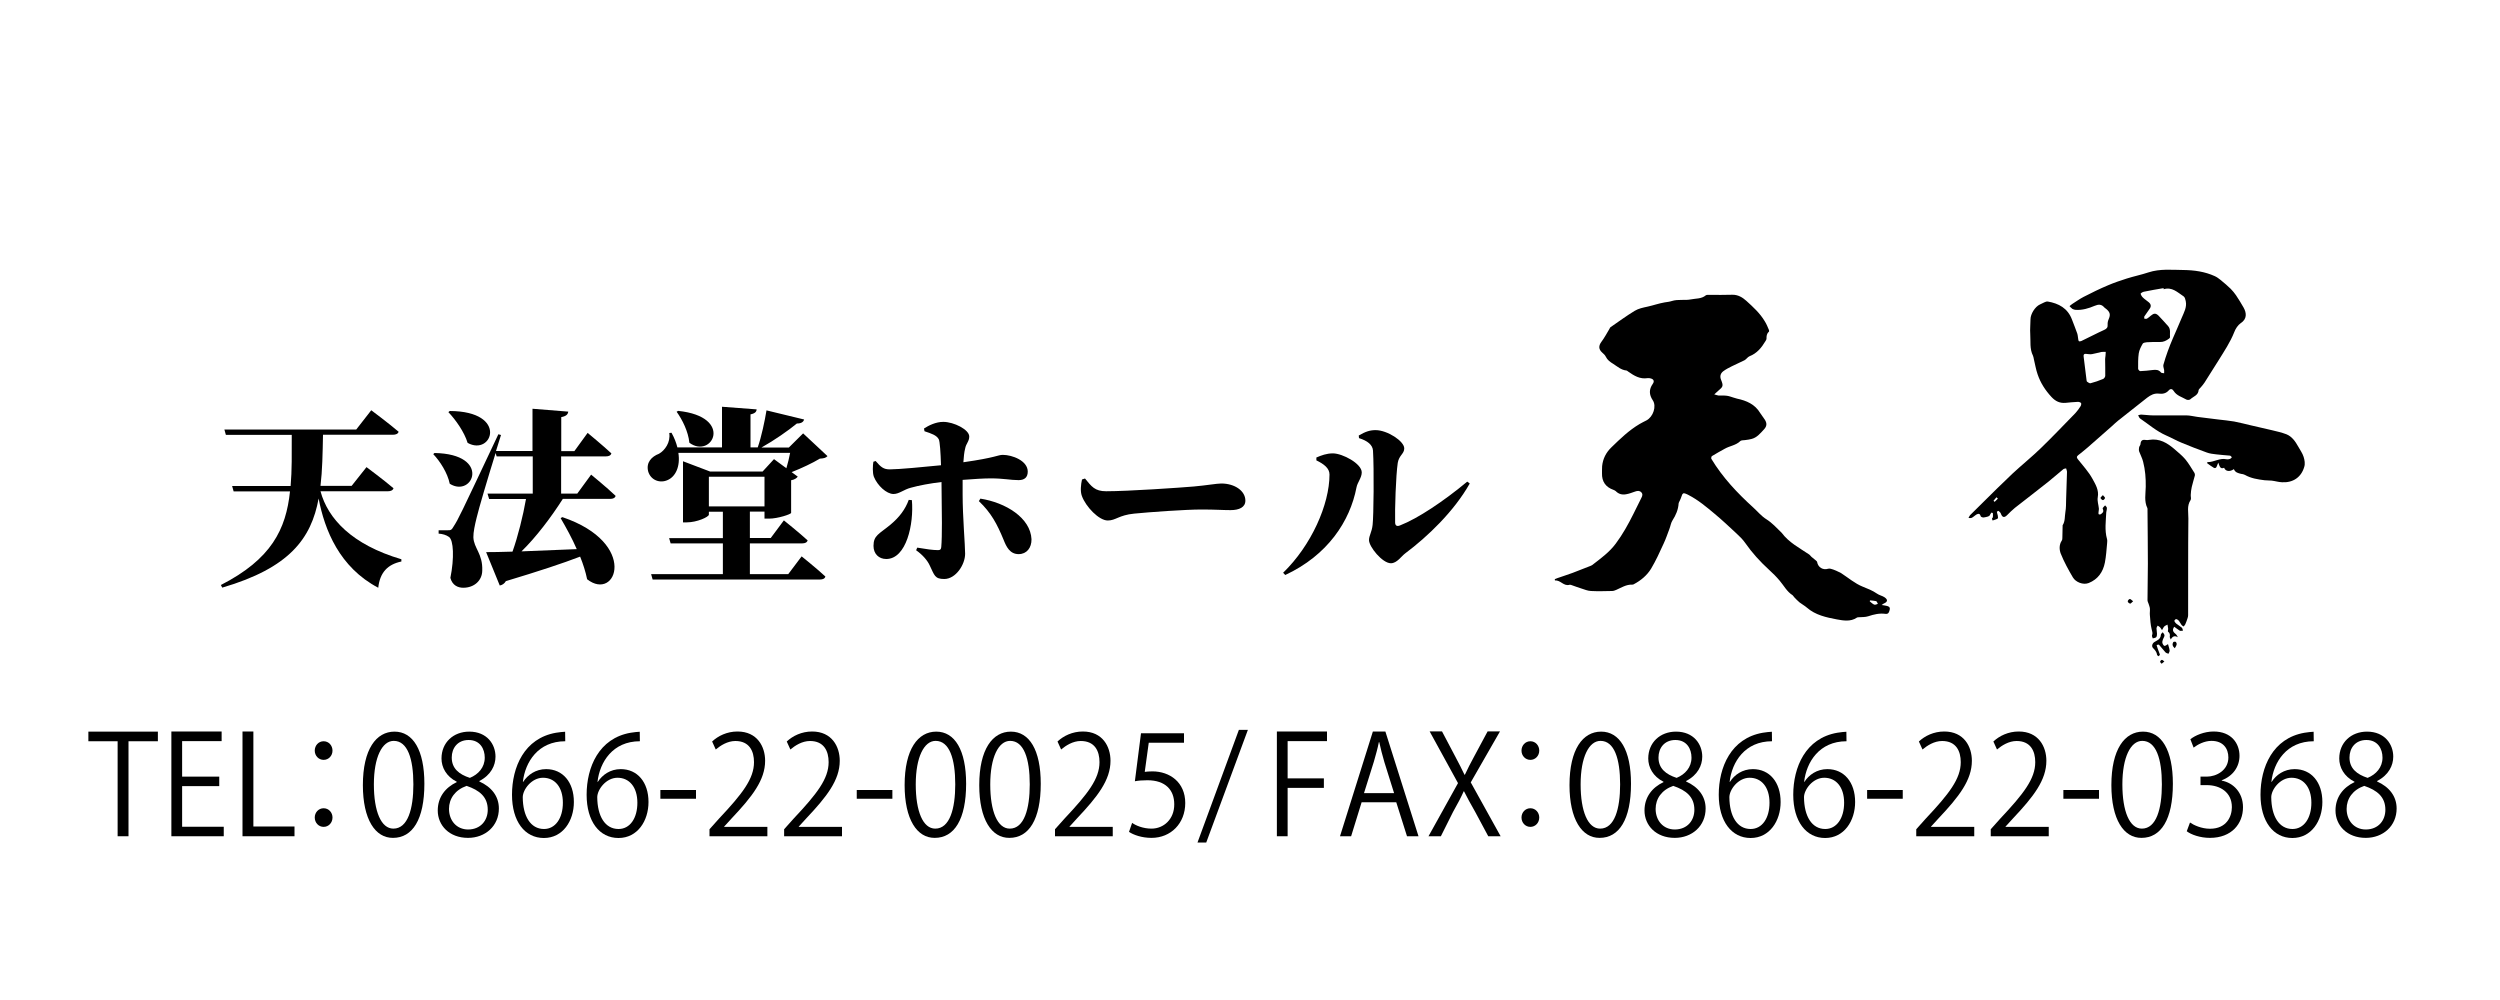 <?xml version="1.0" encoding="utf-8"?>
<!-- Generator: Adobe Illustrator 24.2.1, SVG Export Plug-In . SVG Version: 6.00 Build 0)  -->
<svg version="1.1" xmlns="http://www.w3.org/2000/svg" xmlns:xlink="http://www.w3.org/1999/xlink" x="0px" y="0px"
	 viewBox="0 0 200 80" style="enable-background:new 0 0 200 80;" xml:space="preserve">
<style type="text/css">
	.st0{fill:#00A0E9;}
</style>
<g id="レイヤー_2">
	<rect x="-123.76" y="-149.15" class="st0" width="6.82" height="0"/>
</g>
<g id="レイヤー_1">
	<g>
		<path d="M12.63,59.3h-2.35v7.6H9.41v-7.6H7.07v-0.77h5.56V59.3z"/>
		<path d="M17.91,66.9h-4.2v-8.38h4.02v0.77h-3.16v2.84h2.97v0.76h-2.97v3.25h3.33V66.9z"/>
		<path d="M23.56,66.9H19.4v-8.38h0.87v7.6h3.29V66.9z"/>
		<path d="M26.6,60.05c0,0.41-0.31,0.74-0.71,0.74c-0.4,0-0.71-0.33-0.71-0.74c0-0.42,0.31-0.75,0.71-0.75
			C26.31,59.3,26.6,59.65,26.6,60.05z M26.6,65.4c0,0.42-0.31,0.75-0.71,0.75c-0.4,0-0.71-0.33-0.71-0.75
			c0-0.41,0.31-0.74,0.71-0.74C26.31,64.66,26.6,65.01,26.6,65.4z"/>
		<path d="M29.03,62.81c0-2.88,1.07-4.28,2.53-4.28c1.48,0,2.39,1.47,2.39,4.17c0,2.86-0.95,4.33-2.51,4.33
			C30.02,67.04,29.03,65.56,29.03,62.81z M33.07,62.75c0-2.06-0.47-3.48-1.57-3.48c-0.93,0-1.59,1.31-1.59,3.48
			c0,2.17,0.58,3.54,1.56,3.54C32.63,66.29,33.07,64.7,33.07,62.75z"/>
		<path d="M36.54,62.54c-0.85-0.43-1.22-1.16-1.22-1.86c0-1.28,0.95-2.15,2.22-2.15c1.42,0,2.1,1.01,2.1,2
			c0,0.7-0.36,1.47-1.29,1.95v0.04c0.96,0.43,1.56,1.17,1.56,2.16c0,1.4-1.09,2.35-2.47,2.35c-1.5,0-2.42-1-2.42-2.19
			c0-1.07,0.61-1.84,1.52-2.27V62.54z M39.02,64.78c0-1.03-0.66-1.56-1.69-1.91c-0.92,0.32-1.41,1.02-1.41,1.84
			c0,0.93,0.6,1.65,1.54,1.65C38.45,66.35,39.02,65.64,39.02,64.78z M36.14,60.59c-0.01,0.88,0.58,1.36,1.45,1.64
			c0.68-0.28,1.19-0.84,1.19-1.62c0-0.69-0.37-1.41-1.29-1.41C36.59,59.2,36.14,59.87,36.14,60.59z"/>
		<path d="M41.86,62.54c0.36-0.55,0.99-1.01,1.83-1.01c1.33,0,2.22,1.04,2.22,2.63c0,1.51-0.88,2.88-2.4,2.88
			c-1.53,0-2.55-1.33-2.55-3.46c0-2.21,0.98-4.52,3.52-4.96c0.29-0.04,0.55-0.08,0.73-0.08l0.01,0.76c-2.17,0-3.21,1.66-3.39,3.25
			H41.86z M45.03,64.22c0-1.26-0.65-2-1.59-2c-0.92,0-1.62,0.95-1.62,1.56c0.01,1.51,0.62,2.54,1.7,2.54
			C44.43,66.32,45.03,65.46,45.03,64.22z"/>
		<path d="M47.83,62.54c0.36-0.55,0.99-1.01,1.83-1.01c1.33,0,2.22,1.04,2.22,2.63c0,1.51-0.88,2.88-2.4,2.88
			c-1.53,0-2.55-1.33-2.55-3.46c0-2.21,0.98-4.52,3.52-4.96c0.29-0.04,0.55-0.08,0.73-0.08l0.01,0.76c-2.17,0-3.21,1.66-3.39,3.25
			H47.83z M50.99,64.22c0-1.26-0.65-2-1.59-2c-0.92,0-1.62,0.95-1.62,1.56c0.01,1.51,0.62,2.54,1.7,2.54
			C50.4,66.32,50.99,65.46,50.99,64.22z"/>
		<path d="M52.83,63.2h2.85v0.7h-2.85V63.2z"/>
		<path d="M61.39,66.9h-4.63v-0.56l0.76-0.85c1.86-1.98,2.8-3.18,2.8-4.52c0-0.88-0.37-1.69-1.49-1.69c-0.63,0-1.19,0.36-1.57,0.68
			l-0.29-0.64c0.48-0.45,1.19-0.8,2.03-0.8c1.58,0,2.21,1.21,2.21,2.34c0,1.55-1.04,2.87-2.66,4.59l-0.62,0.68v0.02h3.46V66.9z"/>
		<path d="M67.36,66.9h-4.63v-0.56l0.76-0.85c1.86-1.98,2.8-3.18,2.8-4.52c0-0.88-0.37-1.69-1.49-1.69c-0.63,0-1.19,0.36-1.57,0.68
			l-0.29-0.64c0.48-0.45,1.19-0.8,2.03-0.8c1.58,0,2.21,1.21,2.21,2.34c0,1.55-1.04,2.87-2.66,4.59l-0.62,0.68v0.02h3.46V66.9z"/>
		<path d="M68.54,63.2h2.85v0.7h-2.85V63.2z"/>
		<path d="M72.37,62.81c0-2.88,1.07-4.28,2.53-4.28c1.48,0,2.39,1.47,2.39,4.17c0,2.86-0.95,4.33-2.51,4.33
			C73.36,67.04,72.37,65.56,72.37,62.81z M76.42,62.75c0-2.06-0.47-3.48-1.57-3.48c-0.93,0-1.59,1.31-1.59,3.48
			c0,2.17,0.58,3.54,1.56,3.54C75.98,66.29,76.42,64.7,76.42,62.75z"/>
		<path d="M78.34,62.81c0-2.88,1.07-4.28,2.53-4.28c1.48,0,2.39,1.47,2.39,4.17c0,2.86-0.95,4.33-2.51,4.33
			C79.33,67.04,78.34,65.56,78.34,62.81z M82.38,62.75c0-2.06-0.47-3.48-1.57-3.48c-0.93,0-1.59,1.31-1.59,3.48
			c0,2.17,0.58,3.54,1.56,3.54C81.94,66.29,82.38,64.7,82.38,62.75z"/>
		<path d="M89.03,66.9H84.4v-0.56l0.76-0.85c1.86-1.98,2.8-3.18,2.8-4.52c0-0.88-0.37-1.69-1.5-1.69c-0.63,0-1.19,0.36-1.57,0.68
			l-0.29-0.64c0.48-0.45,1.19-0.8,2.03-0.8c1.58,0,2.21,1.21,2.21,2.34c0,1.55-1.04,2.87-2.66,4.59l-0.62,0.68v0.02h3.46V66.9z"/>
		<path d="M94.72,58.66v0.76H91.9l-0.32,2.33c0.17-0.02,0.33-0.04,0.61-0.04c1.39,0,2.63,0.87,2.63,2.53c0,1.63-1.15,2.79-2.7,2.79
			c-0.78,0-1.44-0.24-1.8-0.48l0.25-0.72c0.29,0.21,0.87,0.46,1.55,0.46c0.98,0,1.83-0.76,1.82-1.95c0-1.13-0.69-1.92-2.15-1.92
			c-0.42,0-0.74,0.03-1,0.08l0.49-3.84H94.72z"/>
		<path d="M96.5,67.4h-0.7l3.31-9.01h0.72L96.5,67.4z"/>
		<path d="M102.15,66.9v-8.38h4.01v0.77h-3.15v2.98h2.9v0.76h-2.9v3.87H102.15z"/>
		<path d="M113.48,66.9h-0.92l-0.86-2.72h-2.77l-0.84,2.72h-0.89l2.63-8.38h1L113.48,66.9z M111.53,63.46l-0.78-2.49
			c-0.17-0.57-0.3-1.1-0.41-1.6h-0.03c-0.1,0.51-0.25,1.03-0.4,1.56l-0.79,2.52H111.53z"/>
		<path d="M120.05,66.9h-0.99l-1.04-1.94c-0.4-0.7-0.65-1.16-0.9-1.66h-0.02c-0.23,0.51-0.46,0.95-0.86,1.66l-0.97,1.94h-0.99
			l2.36-4.25l-2.27-4.14h0.99l1.08,2.05c0.28,0.53,0.5,0.95,0.72,1.42h0.03c0.23-0.51,0.44-0.89,0.72-1.42l1.1-2.05h0.99l-2.34,4.08
			L120.05,66.9z"/>
		<path d="M123.14,60.05c0,0.41-0.31,0.74-0.71,0.74c-0.4,0-0.71-0.33-0.71-0.74c0-0.42,0.31-0.75,0.71-0.75
			C122.85,59.3,123.14,59.65,123.14,60.05z M123.14,65.4c0,0.42-0.31,0.75-0.71,0.75c-0.4,0-0.71-0.33-0.71-0.75
			c0-0.41,0.31-0.74,0.71-0.74C122.85,64.66,123.14,65.01,123.14,65.4z"/>
		<path d="M125.56,62.81c0-2.88,1.07-4.28,2.53-4.28c1.48,0,2.39,1.47,2.39,4.17c0,2.86-0.95,4.33-2.51,4.33
			C126.56,67.04,125.56,65.56,125.56,62.81z M129.61,62.75c0-2.06-0.47-3.48-1.57-3.48c-0.93,0-1.59,1.31-1.59,3.48
			c0,2.17,0.58,3.54,1.56,3.54C129.17,66.29,129.61,64.7,129.61,62.75z"/>
		<path d="M133.08,62.54c-0.85-0.43-1.22-1.16-1.22-1.86c0-1.28,0.95-2.15,2.22-2.15c1.42,0,2.1,1.01,2.1,2
			c0,0.7-0.36,1.47-1.29,1.95v0.04c0.96,0.43,1.56,1.17,1.56,2.16c0,1.4-1.09,2.35-2.47,2.35c-1.5,0-2.42-1-2.42-2.19
			c0-1.07,0.61-1.84,1.52-2.27V62.54z M135.55,64.78c0-1.03-0.66-1.56-1.69-1.91c-0.92,0.32-1.41,1.02-1.41,1.84
			c0,0.93,0.6,1.65,1.54,1.65C134.99,66.35,135.55,65.64,135.55,64.78z M132.68,60.59c-0.01,0.88,0.59,1.36,1.45,1.64
			c0.68-0.28,1.19-0.84,1.19-1.62c0-0.69-0.37-1.41-1.29-1.41C133.13,59.2,132.68,59.87,132.68,60.59z"/>
		<path d="M138.4,62.54c0.35-0.55,0.99-1.01,1.83-1.01c1.33,0,2.22,1.04,2.22,2.63c0,1.51-0.88,2.88-2.4,2.88s-2.55-1.33-2.55-3.46
			c0-2.21,0.98-4.52,3.52-4.96c0.29-0.04,0.55-0.08,0.73-0.08l0.01,0.76c-2.17,0-3.21,1.66-3.39,3.25H138.4z M141.56,64.22
			c0-1.26-0.65-2-1.59-2c-0.92,0-1.62,0.95-1.62,1.56c0.01,1.51,0.62,2.54,1.7,2.54C140.97,66.32,141.56,65.46,141.56,64.22z"/>
		<path d="M144.36,62.54c0.35-0.55,0.99-1.01,1.83-1.01c1.33,0,2.22,1.04,2.22,2.63c0,1.51-0.88,2.88-2.4,2.88s-2.55-1.33-2.55-3.46
			c0-2.21,0.98-4.52,3.52-4.96c0.29-0.04,0.55-0.08,0.73-0.08l0.01,0.76c-2.17,0-3.21,1.66-3.39,3.25H144.36z M147.53,64.22
			c0-1.26-0.65-2-1.59-2c-0.92,0-1.62,0.95-1.62,1.56c0.01,1.51,0.62,2.54,1.7,2.54C146.93,66.32,147.53,65.46,147.53,64.22z"/>
		<path d="M149.37,63.2h2.85v0.7h-2.85V63.2z"/>
		<path d="M157.93,66.9h-4.63v-0.56l0.76-0.85c1.86-1.98,2.8-3.18,2.8-4.52c0-0.88-0.37-1.69-1.49-1.69c-0.63,0-1.19,0.36-1.57,0.68
			l-0.29-0.64c0.48-0.45,1.19-0.8,2.03-0.8c1.58,0,2.21,1.21,2.21,2.34c0,1.55-1.03,2.87-2.65,4.59l-0.62,0.68v0.02h3.46V66.9z"/>
		<path d="M163.89,66.9h-4.63v-0.56l0.76-0.85c1.86-1.98,2.8-3.18,2.8-4.52c0-0.88-0.37-1.69-1.49-1.69c-0.63,0-1.19,0.36-1.57,0.68
			l-0.29-0.64c0.48-0.45,1.19-0.8,2.03-0.8c1.58,0,2.21,1.21,2.21,2.34c0,1.55-1.03,2.87-2.65,4.59l-0.62,0.68v0.02h3.46V66.9z"/>
		<path d="M165.07,63.2h2.85v0.7h-2.85V63.2z"/>
		<path d="M168.91,62.81c0-2.88,1.07-4.28,2.53-4.28c1.48,0,2.39,1.47,2.39,4.17c0,2.86-0.95,4.33-2.51,4.33
			C169.9,67.04,168.91,65.56,168.91,62.81z M172.95,62.75c0-2.06-0.47-3.48-1.57-3.48c-0.93,0-1.59,1.31-1.59,3.48
			c0,2.17,0.58,3.54,1.56,3.54C172.51,66.29,172.95,64.7,172.95,62.75z"/>
		<path d="M177.74,62.45c0.92,0.17,1.7,0.95,1.7,2.13c0,1.31-0.9,2.45-2.65,2.45c-0.78,0-1.5-0.26-1.85-0.53l0.26-0.7
			c0.28,0.2,0.91,0.5,1.6,0.5c1.32,0,1.75-0.97,1.75-1.73c0-1.21-0.97-1.76-2-1.76h-0.51v-0.68h0.51c0.75,0,1.72-0.5,1.72-1.53
			c0-0.71-0.41-1.33-1.35-1.33c-0.58,0-1.12,0.3-1.43,0.54l-0.26-0.67c0.38-0.31,1.11-0.62,1.86-0.62c1.43,0,2.07,0.96,2.07,1.95
			c0,0.85-0.51,1.61-1.42,1.95V62.45z"/>
		<path d="M181.74,62.54c0.35-0.55,0.99-1.01,1.83-1.01c1.33,0,2.22,1.04,2.22,2.63c0,1.51-0.88,2.88-2.4,2.88s-2.55-1.33-2.55-3.46
			c0-2.21,0.98-4.52,3.52-4.96c0.29-0.04,0.55-0.08,0.73-0.08l0.01,0.76c-2.17,0-3.21,1.66-3.39,3.25H181.74z M184.91,64.22
			c0-1.26-0.65-2-1.59-2c-0.92,0-1.62,0.95-1.62,1.56c0.01,1.51,0.62,2.54,1.7,2.54C184.31,66.32,184.91,65.46,184.91,64.22z"/>
		<path d="M188.36,62.54c-0.85-0.43-1.22-1.16-1.22-1.86c0-1.28,0.95-2.15,2.22-2.15c1.42,0,2.1,1.01,2.1,2
			c0,0.7-0.36,1.47-1.29,1.95v0.04c0.96,0.43,1.56,1.17,1.56,2.16c0,1.4-1.09,2.35-2.47,2.35c-1.5,0-2.42-1-2.42-2.19
			c0-1.07,0.61-1.84,1.52-2.27V62.54z M190.83,64.78c0-1.03-0.66-1.56-1.69-1.91c-0.92,0.32-1.41,1.02-1.41,1.84
			c0,0.93,0.6,1.65,1.54,1.65C190.27,66.35,190.83,65.64,190.83,64.78z M187.96,60.59c-0.01,0.88,0.59,1.36,1.45,1.64
			c0.68-0.28,1.19-0.84,1.19-1.62c0-0.69-0.37-1.41-1.29-1.41C188.41,59.2,187.96,59.87,187.96,60.59z"/>
	</g>
	<g>
		<g>
			<path d="M124.39,46.33c0.07-0.03,0.13-0.06,0.2-0.08c0.4-0.14,0.81-0.27,1.22-0.42c0.47-0.18,0.94-0.37,1.41-0.55
				c0.06-0.02,0.11-0.05,0.16-0.08c0.67-0.52,1.36-1.01,1.88-1.71c0.56-0.75,1-1.55,1.41-2.37c0.21-0.43,0.43-0.86,0.64-1.29
				c0.08-0.15,0.13-0.31-0.01-0.45c-0.14-0.14-0.31-0.12-0.48-0.06c-0.24,0.08-0.48,0.18-0.73,0.22c-0.31,0.06-0.6-0.01-0.83-0.25
				c-0.05-0.05-0.12-0.07-0.18-0.1c-0.63-0.22-0.94-0.67-0.92-1.33c0.01-0.19-0.01-0.38,0.01-0.57c0.06-0.59,0.31-1.09,0.75-1.51
				c0.7-0.68,1.4-1.36,2.25-1.86c0.18-0.1,0.36-0.2,0.55-0.29c0.54-0.29,0.82-1.14,0.5-1.61c-0.3-0.45-0.31-0.87,0-1.31
				c0.15-0.21,0.08-0.38-0.18-0.44c-0.07-0.02-0.16-0.03-0.23-0.02c-0.61,0.1-1.08-0.19-1.55-0.52c-0.05-0.03-0.1-0.09-0.15-0.09
				c-0.42-0.04-0.72-0.32-1.05-0.53c-0.25-0.15-0.47-0.31-0.6-0.58c-0.06-0.13-0.18-0.23-0.29-0.33c-0.29-0.26-0.29-0.54-0.06-0.85
				c0.24-0.32,0.43-0.68,0.64-1.03c0.03-0.05,0.05-0.12,0.1-0.15c0.64-0.44,1.26-0.9,1.92-1.3c0.31-0.19,0.67-0.26,1.04-0.34
				c0.45-0.1,0.9-0.26,1.37-0.34c0.19-0.03,0.39-0.05,0.57-0.11c0.51-0.16,1.04-0.03,1.53-0.13c0.39-0.08,0.83-0.03,1.18-0.32
				c0.07-0.06,0.22-0.04,0.33-0.04c0.6,0,1.19,0.01,1.79-0.01c0.46-0.01,0.82,0.21,1.13,0.49c0.54,0.49,1.09,0.99,1.47,1.63
				c0.14,0.22,0.24,0.47,0.34,0.71c0.02,0.04,0.01,0.12-0.02,0.14c-0.17,0.15-0.18,0.34-0.18,0.54c0,0.07-0.05,0.14-0.09,0.21
				c-0.31,0.52-0.68,0.97-1.27,1.2c-0.15,0.06-0.25,0.24-0.4,0.32c-0.33,0.17-0.68,0.31-1.01,0.48c-0.24,0.12-0.48,0.24-0.69,0.4
				c-0.21,0.16-0.29,0.39-0.18,0.67c0.2,0.5,0.18,0.56-0.23,0.9c-0.09,0.08-0.17,0.16-0.31,0.28c0.15,0.04,0.24,0.08,0.33,0.09
				c0.22,0.01,0.45-0.01,0.67,0.02c0.19,0.02,0.37,0.1,0.55,0.15c0.09,0.03,0.18,0.06,0.27,0.08c0.76,0.16,1.44,0.45,1.86,1.16
				c0.11,0.18,0.26,0.35,0.37,0.53c0.18,0.29,0.16,0.52-0.07,0.77c-0.29,0.31-0.56,0.66-1.01,0.77c-0.15,0.04-0.3,0.06-0.45,0.08
				c-0.15,0.03-0.35,0-0.44,0.09c-0.35,0.34-0.84,0.38-1.24,0.61c-0.34,0.19-0.69,0.38-1.03,0.59c-0.04,0.03-0.07,0.17-0.04,0.22
				c0.9,1.49,2.08,2.74,3.36,3.9c0.34,0.31,0.65,0.69,1.04,0.93c0.46,0.29,0.81,0.68,1.19,1.05c0.01,0.01,0.03,0.02,0.04,0.04
				c0.57,0.77,1.41,1.2,2.18,1.72c0.08,0.05,0.13,0.14,0.2,0.2c0.11,0.09,0.22,0.18,0.33,0.27c0.05,0.04,0.11,0.09,0.12,0.14
				c0.07,0.43,0.47,0.67,0.88,0.54c0.12-0.04,0.27,0.02,0.4,0.06c0.16,0.05,0.31,0.13,0.46,0.2c0.06,0.03,0.13,0.05,0.18,0.09
				c0.57,0.37,1.1,0.83,1.72,1.08c0.4,0.16,0.79,0.31,1.15,0.56c0.18,0.13,0.42,0.17,0.6,0.29c0.29,0.2,0.26,0.37-0.07,0.51
				c-0.04,0.02-0.07,0.04-0.16,0.11c0.18,0.03,0.29,0.04,0.4,0.07c0.15,0.03,0.29,0.09,0.25,0.29c-0.04,0.18-0.09,0.38-0.33,0.35
				c-0.49-0.07-0.94,0.04-1.39,0.19c-0.24,0.08-0.51,0.06-0.76,0.08c-0.05,0-0.11,0-0.15,0.03c-0.51,0.35-1.11,0.23-1.61,0.14
				c-0.84-0.16-1.7-0.34-2.39-0.94c-0.18-0.16-0.4-0.27-0.59-0.42c-0.15-0.12-0.28-0.27-0.42-0.41c-0.05-0.05-0.08-0.12-0.13-0.16
				c-0.46-0.29-0.7-0.77-1.04-1.17c-0.26-0.31-0.55-0.6-0.85-0.87c-0.71-0.65-1.35-1.35-1.9-2.14c-0.2-0.29-0.46-0.54-0.72-0.78
				c-0.56-0.52-1.12-1.05-1.71-1.54c-0.67-0.56-1.33-1.12-2.11-1.52c-0.08-0.04-0.15-0.08-0.24-0.11c-0.17-0.07-0.25-0.01-0.3,0.17
				c-0.04,0.15-0.11,0.28-0.17,0.42c-0.03,0.06-0.07,0.12-0.08,0.19c-0.03,0.5-0.22,0.94-0.49,1.36c-0.13,0.2-0.16,0.46-0.25,0.69
				c-0.15,0.39-0.28,0.79-0.46,1.17c-0.31,0.68-0.62,1.36-1,2c-0.33,0.54-0.82,0.95-1.39,1.25c-0.04,0.02-0.08,0.04-0.12,0.03
				c-0.48-0.02-0.87,0.24-1.28,0.42c-0.11,0.05-0.23,0.09-0.34,0.09c-0.56,0.01-1.12,0.03-1.68,0c-0.26-0.01-0.52-0.12-0.77-0.2
				c-0.26-0.08-0.52-0.18-0.78-0.27c-0.05-0.02-0.11-0.04-0.15-0.03c-0.49,0.15-0.73-0.39-1.18-0.34
				C124.38,46.41,124.38,46.37,124.39,46.33z M149.6,48.03c-0.01,0.03-0.01,0.06-0.02,0.08c0.12,0.09,0.23,0.21,0.36,0.26
				c0.08,0.03,0.19-0.03,0.29-0.06c-0.05-0.08-0.08-0.2-0.14-0.22C149.93,48.05,149.76,48.05,149.6,48.03z"/>
			<path d="M159.08,41.31c-0.15,0.04-0.27,0.08-0.4,0.09c-0.08,0-0.22-0.05-0.23-0.11c-0.06-0.24-0.2-0.2-0.35-0.12
				c-0.12,0.07-0.23,0.19-0.35,0.25c-0.08,0.04-0.18,0.02-0.27,0.02c0.04-0.07,0.07-0.16,0.12-0.22c0.32-0.32,0.65-0.64,0.97-0.96
				c0.81-0.8,1.61-1.6,2.44-2.38c0.74-0.69,1.54-1.33,2.26-2.03c0.94-0.91,1.84-1.86,2.76-2.8c0.16-0.17,0.29-0.36,0.42-0.56
				c0.04-0.07,0.07-0.21,0.03-0.25c-0.05-0.06-0.18-0.1-0.27-0.09c-0.33,0.01-0.65,0.05-0.98,0.08c-0.45,0.03-0.78-0.12-1.11-0.47
				c-0.5-0.54-0.88-1.13-1.11-1.81c-0.14-0.39-0.2-0.81-0.3-1.21c-0.02-0.09-0.03-0.19-0.07-0.28c-0.28-0.55-0.18-1.15-0.22-1.73
				c-0.03-0.39,0.02-0.79,0.02-1.19c0-0.42,0.37-1.01,0.75-1.18c0.12-0.05,0.23-0.12,0.35-0.17c0.09-0.04,0.19-0.08,0.27-0.07
				c0.89,0.15,1.61,0.54,1.95,1.45c0.14,0.37,0.29,0.74,0.42,1.11c0.05,0.15,0.05,0.32,0.08,0.47c0.01,0.06,0.03,0.14,0.06,0.15
				c0.05,0.02,0.13,0,0.19-0.02c0.61-0.29,1.21-0.61,1.83-0.89c0.21-0.09,0.29-0.21,0.27-0.43c-0.01-0.15,0.03-0.31,0.09-0.44
				c0.14-0.33,0.11-0.52-0.15-0.76c-0.06-0.06-0.14-0.1-0.2-0.16c-0.23-0.27-0.46-0.27-0.79-0.13c-0.47,0.2-0.97,0.35-1.5,0.32
				c-0.09-0.01-0.19-0.03-0.27-0.08c-0.09-0.06-0.16-0.15-0.23-0.22c0.08-0.06,0.15-0.13,0.23-0.18c0.3-0.19,0.59-0.4,0.9-0.56
				c0.64-0.33,1.29-0.65,1.96-0.93c0.49-0.21,1-0.38,1.5-0.54c0.57-0.18,1.16-0.3,1.73-0.49c0.92-0.3,1.86-0.2,2.79-0.19
				c0.87,0.01,1.72,0.13,2.51,0.49c0.33,0.15,0.61,0.44,0.9,0.67c0.13,0.11,0.26,0.23,0.38,0.35c0.15,0.16,0.3,0.33,0.42,0.51
				c0.21,0.32,0.42,0.65,0.61,0.99c0.24,0.43,0.28,0.91-0.23,1.24c-0.23,0.16-0.42,0.45-0.52,0.72c-0.32,0.81-0.8,1.52-1.25,2.25
				c-0.38,0.6-0.75,1.2-1.13,1.79c-0.09,0.14-0.2,0.26-0.3,0.38c-0.06,0.07-0.16,0.15-0.17,0.22c-0.03,0.42-0.43,0.51-0.66,0.73
				c-0.06,0.06-0.23,0.07-0.31,0.03c-0.36-0.21-0.79-0.31-1.03-0.7c-0.1-0.16-0.25-0.2-0.39-0.04c-0.22,0.25-0.5,0.3-0.8,0.26
				c-0.36-0.04-0.64,0.11-0.92,0.32c-0.77,0.62-1.56,1.22-2.33,1.84c-0.19,0.15-0.36,0.32-0.54,0.48c-0.63,0.56-1.27,1.12-1.9,1.67
				c-0.25,0.21-0.5,0.42-0.76,0.62c-0.14,0.11-0.12,0.19-0.02,0.32c0.4,0.51,0.86,1,1.17,1.57c0.24,0.44,0.53,0.9,0.42,1.48
				c-0.05,0.28,0.06,0.59,0.09,0.89c0.01,0.1-0.03,0.21-0.03,0.32c0,0.05-0.01,0.11,0.02,0.14c0.03,0.02,0.11,0.03,0.14,0.01
				c0.14-0.09,0.28-0.19,0.2-0.39c-0.01-0.04-0.04-0.1-0.02-0.12c0.05-0.08,0.13-0.14,0.19-0.21c0.05,0.07,0.14,0.13,0.14,0.2
				c0.01,0.12-0.04,0.24-0.05,0.36c-0.03,0.71-0.14,1.42,0.06,2.13c0.03,0.1,0.02,0.22,0.01,0.33c-0.05,0.52-0.08,1.05-0.18,1.56
				c-0.15,0.75-0.55,1.33-1.29,1.63c-0.45,0.18-1.05-0.07-1.27-0.45c-0.36-0.61-0.71-1.25-0.97-1.9c-0.12-0.31-0.14-0.71,0.08-1.04
				c0.05-0.07,0.05-0.18,0.05-0.27c0.01-0.31,0.01-0.62,0.02-0.93c0-0.01,0-0.02,0-0.03c0.21-0.32,0.16-0.7,0.22-1.05
				c0.06-0.34,0.05-0.68,0.06-1.03c0.03-0.73,0.05-1.46,0.07-2.19c0-0.09-0.05-0.18-0.07-0.28c-0.08,0.02-0.17,0.02-0.23,0.07
				c-0.41,0.34-0.81,0.69-1.22,1.02c-0.88,0.7-1.77,1.38-2.65,2.07c-0.22,0.18-0.42,0.38-0.62,0.58c-0.23,0.23-0.39,0.19-0.5-0.12
				c-0.03-0.09-0.12-0.16-0.19-0.22c-0.01-0.01-0.13,0.05-0.13,0.08c0.01,0.09,0.05,0.19,0.07,0.28c0.01,0.09,0.04,0.23,0,0.25
				c-0.12,0.08-0.27,0.11-0.41,0.16c-0.02-0.05-0.05-0.1-0.05-0.15c0-0.04,0.06-0.07,0.07-0.11c0.01-0.11,0.01-0.21,0-0.32
				c0-0.03-0.12-0.06-0.12-0.05c-0.06,0.08-0.1,0.16-0.15,0.25C159.09,41.27,159.09,41.3,159.08,41.31z M173.09,23.14
				c0-0.03,0-0.06,0-0.09c-0.53,0.09-1.06,0.18-1.59,0.29c-0.1,0.02-0.26,0.13-0.25,0.16c0.03,0.11,0.1,0.23,0.19,0.31
				c0.14,0.14,0.31,0.24,0.46,0.37c0.19,0.16,0.21,0.34,0.06,0.54c-0.14,0.19-0.28,0.39-0.41,0.59c-0.03,0.05,0,0.13,0,0.19
				c0.07,0,0.16,0.02,0.21-0.01c0.11-0.06,0.21-0.16,0.31-0.24c0.24-0.2,0.39-0.21,0.61,0c0.27,0.27,0.51,0.56,0.77,0.84
				c0.23,0.26,0.12,0.59,0.15,0.89c0,0.04-0.05,0.09-0.09,0.12c-0.21,0.15-0.43,0.27-0.71,0.26c-0.35-0.01-0.71,0-1.06,0.02
				c-0.11,0.01-0.28,0.04-0.32,0.11c-0.14,0.24-0.28,0.51-0.32,0.78c-0.06,0.4-0.05,0.82-0.05,1.23c0,0.07,0.11,0.19,0.17,0.19
				c0.33-0.01,0.67-0.05,1-0.09c0.25-0.03,0.48-0.03,0.66,0.2c0.04,0.05,0.16,0.04,0.25,0.06c0-0.09,0.01-0.17,0-0.26
				c-0.02-0.14-0.09-0.29-0.06-0.41c0.1-0.37,0.22-0.73,0.35-1.09c0.12-0.34,0.26-0.68,0.4-1.01c0.24-0.56,0.49-1.11,0.72-1.67
				c0.18-0.43,0.42-0.84,0.32-1.33c-0.03-0.14-0.07-0.31-0.17-0.38C174.19,23.38,173.76,22.93,173.09,23.14z M166.88,28.31
				c-0.16-0.02-0.21,0.06-0.19,0.21c0.08,0.62,0.15,1.24,0.23,1.86c0.01,0.05,0.01,0.12,0.04,0.15c0.09,0.06,0.2,0.15,0.28,0.13
				c0.34-0.09,0.67-0.2,1-0.34c0.09-0.03,0.18-0.17,0.18-0.26c0.01-0.44-0.01-0.88-0.01-1.32c0-0.09,0.02-0.18,0.03-0.28
				c0.01-0.1,0.01-0.21,0.02-0.31c-0.12,0-0.25-0.01-0.36,0.01c-0.25,0.05-0.49,0.13-0.74,0.17
				C167.21,28.36,167.04,28.32,166.88,28.31z M159.83,39.89c-0.04-0.04-0.08-0.08-0.11-0.11c-0.08,0.09-0.16,0.18-0.24,0.28
				c0,0,0.09,0.09,0.09,0.09C159.66,40.06,159.75,39.97,159.83,39.89z"/>
			<path d="M173.94,50.14c-0.16,0.22-0.13,0.38,0.08,0.55c0.09,0.07,0.15,0.16,0.21,0.29c-0.25-0.15-0.42-0.09-0.57,0.18
				c-0.04-0.11-0.09-0.17-0.08-0.22c0.03-0.17,0.01-0.3-0.14-0.41c-0.03-0.02,0.02-0.16,0.01-0.25c-0.01-0.11-0.03-0.21-0.05-0.31
				c-0.09,0.05-0.19,0.08-0.26,0.15c-0.07,0.07-0.1,0.17-0.18,0.29c-0.07-0.11-0.11-0.18-0.17-0.24c-0.05-0.05-0.12-0.08-0.18-0.12
				c-0.03,0.07-0.09,0.14-0.09,0.22c0,0.15,0.04,0.29,0.04,0.44c0,0.09-0.01,0.21-0.07,0.27c-0.06,0.06-0.18,0.06-0.27,0.09
				c-0.02-0.08-0.08-0.18-0.06-0.23c0.08-0.19,0.01-0.33-0.03-0.51c-0.09-0.36-0.11-0.75-0.14-1.12c-0.02-0.18,0.02-0.36,0-0.54
				c-0.01-0.12-0.07-0.24-0.1-0.36c-0.03-0.1-0.09-0.19-0.09-0.29c0-0.97,0.03-1.95,0.03-2.92c0-1.43-0.02-2.86-0.03-4.3
				c0-0.05,0.01-0.11-0.01-0.15c-0.27-0.55-0.14-1.14-0.13-1.71c0.01-0.68-0.04-1.34-0.21-2c-0.07-0.29-0.22-0.55-0.32-0.83
				c-0.03-0.1-0.02-0.23,0-0.33c0.02-0.09,0.11-0.17,0.11-0.26c0.02-0.29,0.17-0.37,0.43-0.32c0.08,0.01,0.17,0.01,0.26-0.01
				c0.83-0.14,1.46,0.25,2.05,0.76c0.29,0.26,0.6,0.5,0.85,0.8c0.28,0.34,0.49,0.72,0.73,1.09c0.03,0.05,0.04,0.14,0.03,0.2
				c-0.08,0.31-0.18,0.61-0.25,0.92c-0.05,0.21-0.07,0.42-0.08,0.63c-0.01,0.14,0.05,0.31-0.01,0.41c-0.32,0.47-0.17,1-0.18,1.48
				c-0.03,2.58-0.01,5.16-0.02,7.74c0,0.08-0.02,0.17-0.05,0.25c-0.05,0.16-0.11,0.32-0.18,0.48c-0.03,0.07-0.09,0.12-0.14,0.17
				c-0.06-0.04-0.12-0.08-0.16-0.13c-0.08-0.1-0.13-0.23-0.21-0.33c-0.05-0.06-0.14-0.12-0.22-0.13c-0.04-0.01-0.15,0.1-0.14,0.14
				c0.02,0.08,0.08,0.16,0.15,0.22c0.14,0.11,0.3,0.2,0.44,0.32c0.06,0.05,0.07,0.16,0.1,0.24c-0.08,0-0.19,0.04-0.25,0.01
				C174.22,50.36,174.09,50.24,173.94,50.14z"/>
			<path d="M178.71,37.53c-0.32,0.23-0.67,0.19-0.78-0.11c-0.32,0.14-0.36-0.13-0.47-0.41c-0.06,0.14-0.08,0.21-0.11,0.28
				c-0.04,0.13-0.13,0.2-0.25,0.13c-0.19-0.11-0.36-0.24-0.55-0.38c0.02-0.03,0.05-0.07,0.07-0.07c0.51,0,0.96-0.35,1.49-0.23
				c0.1,0.02,0.21,0,0.3-0.03c0.05-0.02,0.09-0.08,0.14-0.13c-0.05-0.05-0.1-0.13-0.16-0.13c-0.36-0.04-0.72-0.05-1.08-0.1
				c-0.26-0.03-0.53-0.06-0.77-0.15c-0.68-0.24-1.35-0.51-2.01-0.78c-0.42-0.17-0.81-0.4-1.23-0.58c-0.78-0.34-1.4-0.89-2.09-1.36
				c-0.08-0.05-0.1-0.17-0.16-0.26c0.09-0.02,0.19-0.06,0.28-0.05c0.29,0.01,0.58,0.06,0.87,0.06c0.9,0.01,1.8-0.01,2.69,0
				c0.3,0,0.59,0.08,0.89,0.12c0.56,0.07,1.13,0.14,1.69,0.21c0.42,0.05,0.85,0.09,1.26,0.16c0.44,0.08,0.87,0.2,1.31,0.3
				c0.58,0.13,1.16,0.26,1.73,0.4c0.38,0.09,0.77,0.18,1.14,0.32c0.45,0.18,0.72,0.58,0.95,0.99c0.15,0.27,0.34,0.53,0.43,0.82
				c0.08,0.25,0.13,0.56,0.05,0.8c-0.24,0.83-0.9,1.28-1.78,1.23c-0.28-0.01-0.55-0.1-0.83-0.13c-0.19-0.02-0.38-0.01-0.56-0.03
				c-0.55-0.07-1.09-0.15-1.58-0.43c-0.09-0.05-0.2-0.07-0.3-0.08C179.06,37.85,178.82,37.81,178.71,37.53z"/>
			<path d="M173.44,51.53c0.04,0.16,0.11,0.33,0.13,0.51c0.01,0.08-0.06,0.18-0.09,0.26c-0.08-0.03-0.18-0.05-0.24-0.11
				c-0.18-0.2-0.34-0.41-0.52-0.61c-0.02-0.03-0.12,0.01-0.19,0.02c0.03,0.1,0.05,0.2,0.09,0.3c0.05,0.15,0.12,0.3,0.17,0.46
				c0.01,0.03-0.06,0.09-0.09,0.14c-0.04-0.03-0.12-0.06-0.13-0.1c-0.03-0.24-0.17-0.4-0.33-0.56c-0.13-0.14-0.06-0.36,0.1-0.47
				c0.08-0.05,0.16-0.1,0.24-0.14c0.18-0.1,0.28-0.24,0.29-0.45c0-0.07,0.09-0.13,0.15-0.2c0.05,0.08,0.14,0.17,0.14,0.25
				c0,0.1-0.08,0.2-0.12,0.31c-0.03,0.09-0.07,0.2-0.05,0.29c0.02,0.09,0.09,0.21,0.16,0.24C173.22,51.69,173.33,51.59,173.44,51.53
				z"/>
			<path d="M173.98,51.86c-0.18-0.16-0.22-0.32-0.12-0.49c0.02-0.04,0.19-0.05,0.21-0.01C174.21,51.53,174.09,51.68,173.98,51.86z"
				/>
			<path d="M170.65,48.1c-0.11,0.09-0.19,0.2-0.24,0.19c-0.08-0.02-0.19-0.11-0.19-0.17c-0.01-0.07,0.09-0.19,0.16-0.2
				C170.44,47.9,170.52,48.01,170.65,48.1z"/>
			<path d="M168.23,39.61c0.09,0.11,0.18,0.18,0.17,0.23c-0.01,0.07-0.12,0.18-0.17,0.17c-0.07-0.01-0.16-0.1-0.19-0.17
				C168.03,39.8,168.14,39.71,168.23,39.61z"/>
			<path d="M173.15,52.92c-0.1,0.08-0.16,0.13-0.22,0.18c-0.04-0.05-0.12-0.11-0.12-0.16c0-0.06,0.08-0.14,0.13-0.15
				C173,52.78,173.06,52.85,173.15,52.92z"/>
		</g>
		<g>
			<path d="M25.64,39.3c0.59,2.2,2.51,4.27,6.47,5.44v0.18c-1.09,0.23-1.72,0.87-1.85,2.1c-3.1-1.63-4.29-4.62-4.77-7.14
				c-0.59,3.21-2.33,5.55-7.71,7.13l-0.11-0.21c4.04-2.07,5.21-4.45,5.53-7.49h-4.51l-0.12-0.43h4.68c0.11-1.25,0.09-2.6,0.09-4.09
				h-5.27l-0.12-0.43h10.55l1.2-1.54c0,0,1.37,1.02,2.19,1.72c-0.05,0.17-0.23,0.24-0.46,0.24h-5.59c-0.03,1.49-0.05,2.84-0.2,4.09
				h2.49l1.19-1.5c0,0,1.35,1,2.16,1.69c-0.05,0.17-0.23,0.24-0.44,0.24H25.64z"/>
			<path d="M34.76,36.24c4.58,0.08,3.08,3.63,1.22,2.46c-0.18-0.87-0.77-1.79-1.32-2.37L34.76,36.24z M45.02,39.92
				c-0.93,1.46-2.13,3.05-3.3,4.19c1.29-0.05,2.81-0.11,4.42-0.18c-0.38-0.88-0.85-1.72-1.29-2.48l0.14-0.08
				c6.14,2.08,4.32,6.81,1.98,4.97c-0.12-0.59-0.32-1.22-0.56-1.81c-1.38,0.53-3.28,1.16-5.94,1.96c-0.11,0.2-0.3,0.32-0.49,0.35
				l-1.09-2.67c0.5,0,1.23-0.01,2.11-0.04c0.43-1.2,0.85-2.89,1.08-4.21h-2.95L39,39.49h3.62v-2.98h-2.89l-0.08-0.27
				c-0.62,1.98-1.35,4.45-1.52,5.18c-0.14,0.56-0.27,1.17-0.26,1.56c0.03,0.88,0.76,1.31,0.71,2.67c-0.01,0.79-0.64,1.37-1.52,1.37
				c-0.41,0-0.87-0.18-1.03-0.79c0.32-1.57,0.26-3.04-0.12-3.28c-0.21-0.15-0.5-0.24-0.82-0.26v-0.27h0.71c0.26,0,0.32,0,0.5-0.32
				c0.39-0.62,0.39-0.62,3.57-7.36l0.21,0.06l-0.4,1.28h2.92V32.7l2.86,0.23c-0.03,0.21-0.14,0.36-0.56,0.44v2.72h1.05l1.06-1.46
				c0,0,1.2,0.99,1.9,1.64c-0.05,0.17-0.21,0.24-0.43,0.24h-3.59v2.98h1.29l1.11-1.52c0,0,1.25,1.02,1.96,1.7
				c-0.05,0.17-0.21,0.24-0.43,0.24H45.02z M35.98,32.88c4.74,0.02,3.39,3.65,1.43,2.55c-0.27-0.88-0.96-1.85-1.54-2.46L35.98,32.88
				z"/>
			<path d="M64.13,44.51c0,0,1.2,0.96,1.9,1.61c-0.04,0.17-0.21,0.24-0.42,0.24H52.21l-0.12-0.43h5.74v-2.46h-4.18l-0.12-0.42h4.3
				v-2.11h-1.12v0.23c0,0.18-0.94,0.62-1.78,0.62h-0.29V36.9l2.16,0.82h4.21l0.91-0.99l0.99,0.73c0.11-0.38,0.23-0.84,0.3-1.23
				h-8.94c0.17,1.11-0.24,1.9-0.85,2.17c-0.62,0.29-1.37,0.02-1.57-0.7c-0.17-0.7,0.27-1.17,0.87-1.4c0.46-0.26,0.94-0.91,0.82-1.66
				l0.18-0.02c0.23,0.41,0.38,0.81,0.47,1.17h3.57v-3.25l2.77,0.21c-0.01,0.18-0.11,0.32-0.49,0.4v2.64h0.58
				c0.3-0.87,0.56-2.11,0.7-2.96l3.01,0.73c-0.06,0.2-0.23,0.32-0.58,0.32c-0.68,0.56-1.81,1.35-2.83,1.92h2.19l1.14-1.13l1.95,1.82
				c-0.14,0.14-0.27,0.18-0.61,0.2c-0.58,0.35-1.47,0.77-2.26,1.08l0.49,0.36c-0.08,0.11-0.24,0.24-0.53,0.29v2.61
				c-0.01,0.11-1.08,0.46-1.75,0.46h-0.38v-0.56h-1.17v2.11h1.67l1.05-1.41c0,0,1.2,0.96,1.9,1.6c-0.05,0.17-0.21,0.24-0.43,0.24
				h-4.19v2.46h3.07L64.13,44.51z M54.25,32.87c4.51,0.47,2.71,3.89,0.9,2.55c-0.09-0.9-0.56-1.84-1.02-2.48L54.25,32.87z
				 M56.71,40.51h4.45v-2.37h-4.45V40.51z"/>
			<path d="M73.92,34.28c0.37-0.24,0.94-0.53,1.54-0.53c0.85,0,2.08,0.62,2.08,1.17c0,0.4-0.26,0.56-0.33,0.97
				c-0.08,0.3-0.11,0.68-0.14,1.09c2.66-0.38,2.74-0.59,3.16-0.59c0.74,0,1.99,0.46,1.99,1.34c0,0.46-0.27,0.68-0.73,0.68
				c-0.65,0-1.2-0.14-2.22-0.14c-0.56,0-1.37,0.05-2.26,0.12c0,0.41,0,0.82,0,1.17c0,1.79,0.2,4.04,0.2,4.74
				c0,0.87-0.75,2.02-1.67,2.02c-0.76,0-0.78-0.29-1.16-1.08c-0.17-0.38-0.55-0.84-1.09-1.22l0.09-0.21c0.7,0.12,1.26,0.2,1.66,0.2
				c0.17,0,0.24-0.05,0.26-0.24c0.08-0.84,0.05-2.92,0.03-4.21l-0.01-1c-0.9,0.11-1.79,0.27-2.46,0.46c-0.55,0.14-0.93,0.5-1.38,0.5
				c-0.56,0-1.29-0.68-1.57-1.38c-0.12-0.32-0.09-0.91-0.04-1.2l0.18-0.06c0.43,0.5,0.64,0.67,1.14,0.67c0.7,0,2.8-0.2,4.09-0.33
				c-0.03-1-0.09-1.91-0.18-2.08c-0.17-0.32-0.59-0.46-1.14-0.64L73.92,34.28z M72.95,40.01c0.17,1.92-0.44,4.71-2.05,4.71
				c-0.59,0-1.02-0.41-1.02-1.05c0-0.84,0.44-0.94,1.35-1.69c0.73-0.61,1.19-1.23,1.47-1.99L72.95,40.01z M78.43,39.89
				c2.04,0.32,4.01,1.54,4.09,3.25c0.01,0.68-0.38,1.19-1.03,1.19c-0.71,0-0.99-0.61-1.2-1.14c-0.52-1.26-0.99-2.16-1.98-3.1
				L78.43,39.89z"/>
			<path d="M86.8,38.28c0.52,0.64,0.79,1.02,1.69,1.02c1.76,0,5.97-0.29,7.01-0.38c1.02-0.09,1.84-0.24,2.2-0.24
				c1.08,0,1.93,0.59,1.93,1.37c0,0.53-0.49,0.76-1.19,0.76c-0.64,0-1.17-0.05-2.33-0.05c-1.25,0-4.2,0.21-5.38,0.33
				c-1.22,0.12-1.47,0.55-2.11,0.55c-0.7,0-1.75-1.09-2.07-1.96c-0.14-0.38-0.08-0.91,0.01-1.32L86.8,38.28z"/>
			<path d="M105.31,36.83v-0.23c0.4-0.17,0.81-0.33,1.32-0.33c0.77,0,2.31,0.82,2.31,1.52c0,0.43-0.35,0.81-0.42,1.2
				c-0.52,2.71-2.31,5.43-5.7,7.01l-0.17-0.18c2.26-2.19,3.71-5.47,3.71-7.86C106.36,37.46,105.91,37.12,105.31,36.83z M108.7,34.84
				c0.55-0.32,0.9-0.43,1.35-0.43c0.93,0,2.29,0.88,2.29,1.46c0,0.44-0.42,0.55-0.52,1.16c-0.15,0.99-0.24,3.71-0.21,4.76
				c0,0.26,0.14,0.35,0.4,0.24c1.43-0.56,3.48-1.93,5.37-3.5l0.2,0.15c-1.26,2.23-3.36,4.24-5.15,5.58c-0.33,0.24-0.67,0.8-1.16,0.8
				c-0.68,0-1.75-1.32-1.75-1.85c0-0.37,0.23-0.64,0.29-1.23c0.08-0.68,0.12-4.45,0.03-5.93c-0.03-0.46-0.44-0.79-1.12-1
				L108.7,34.84z"/>
		</g>
	</g>
</g>
</svg>
